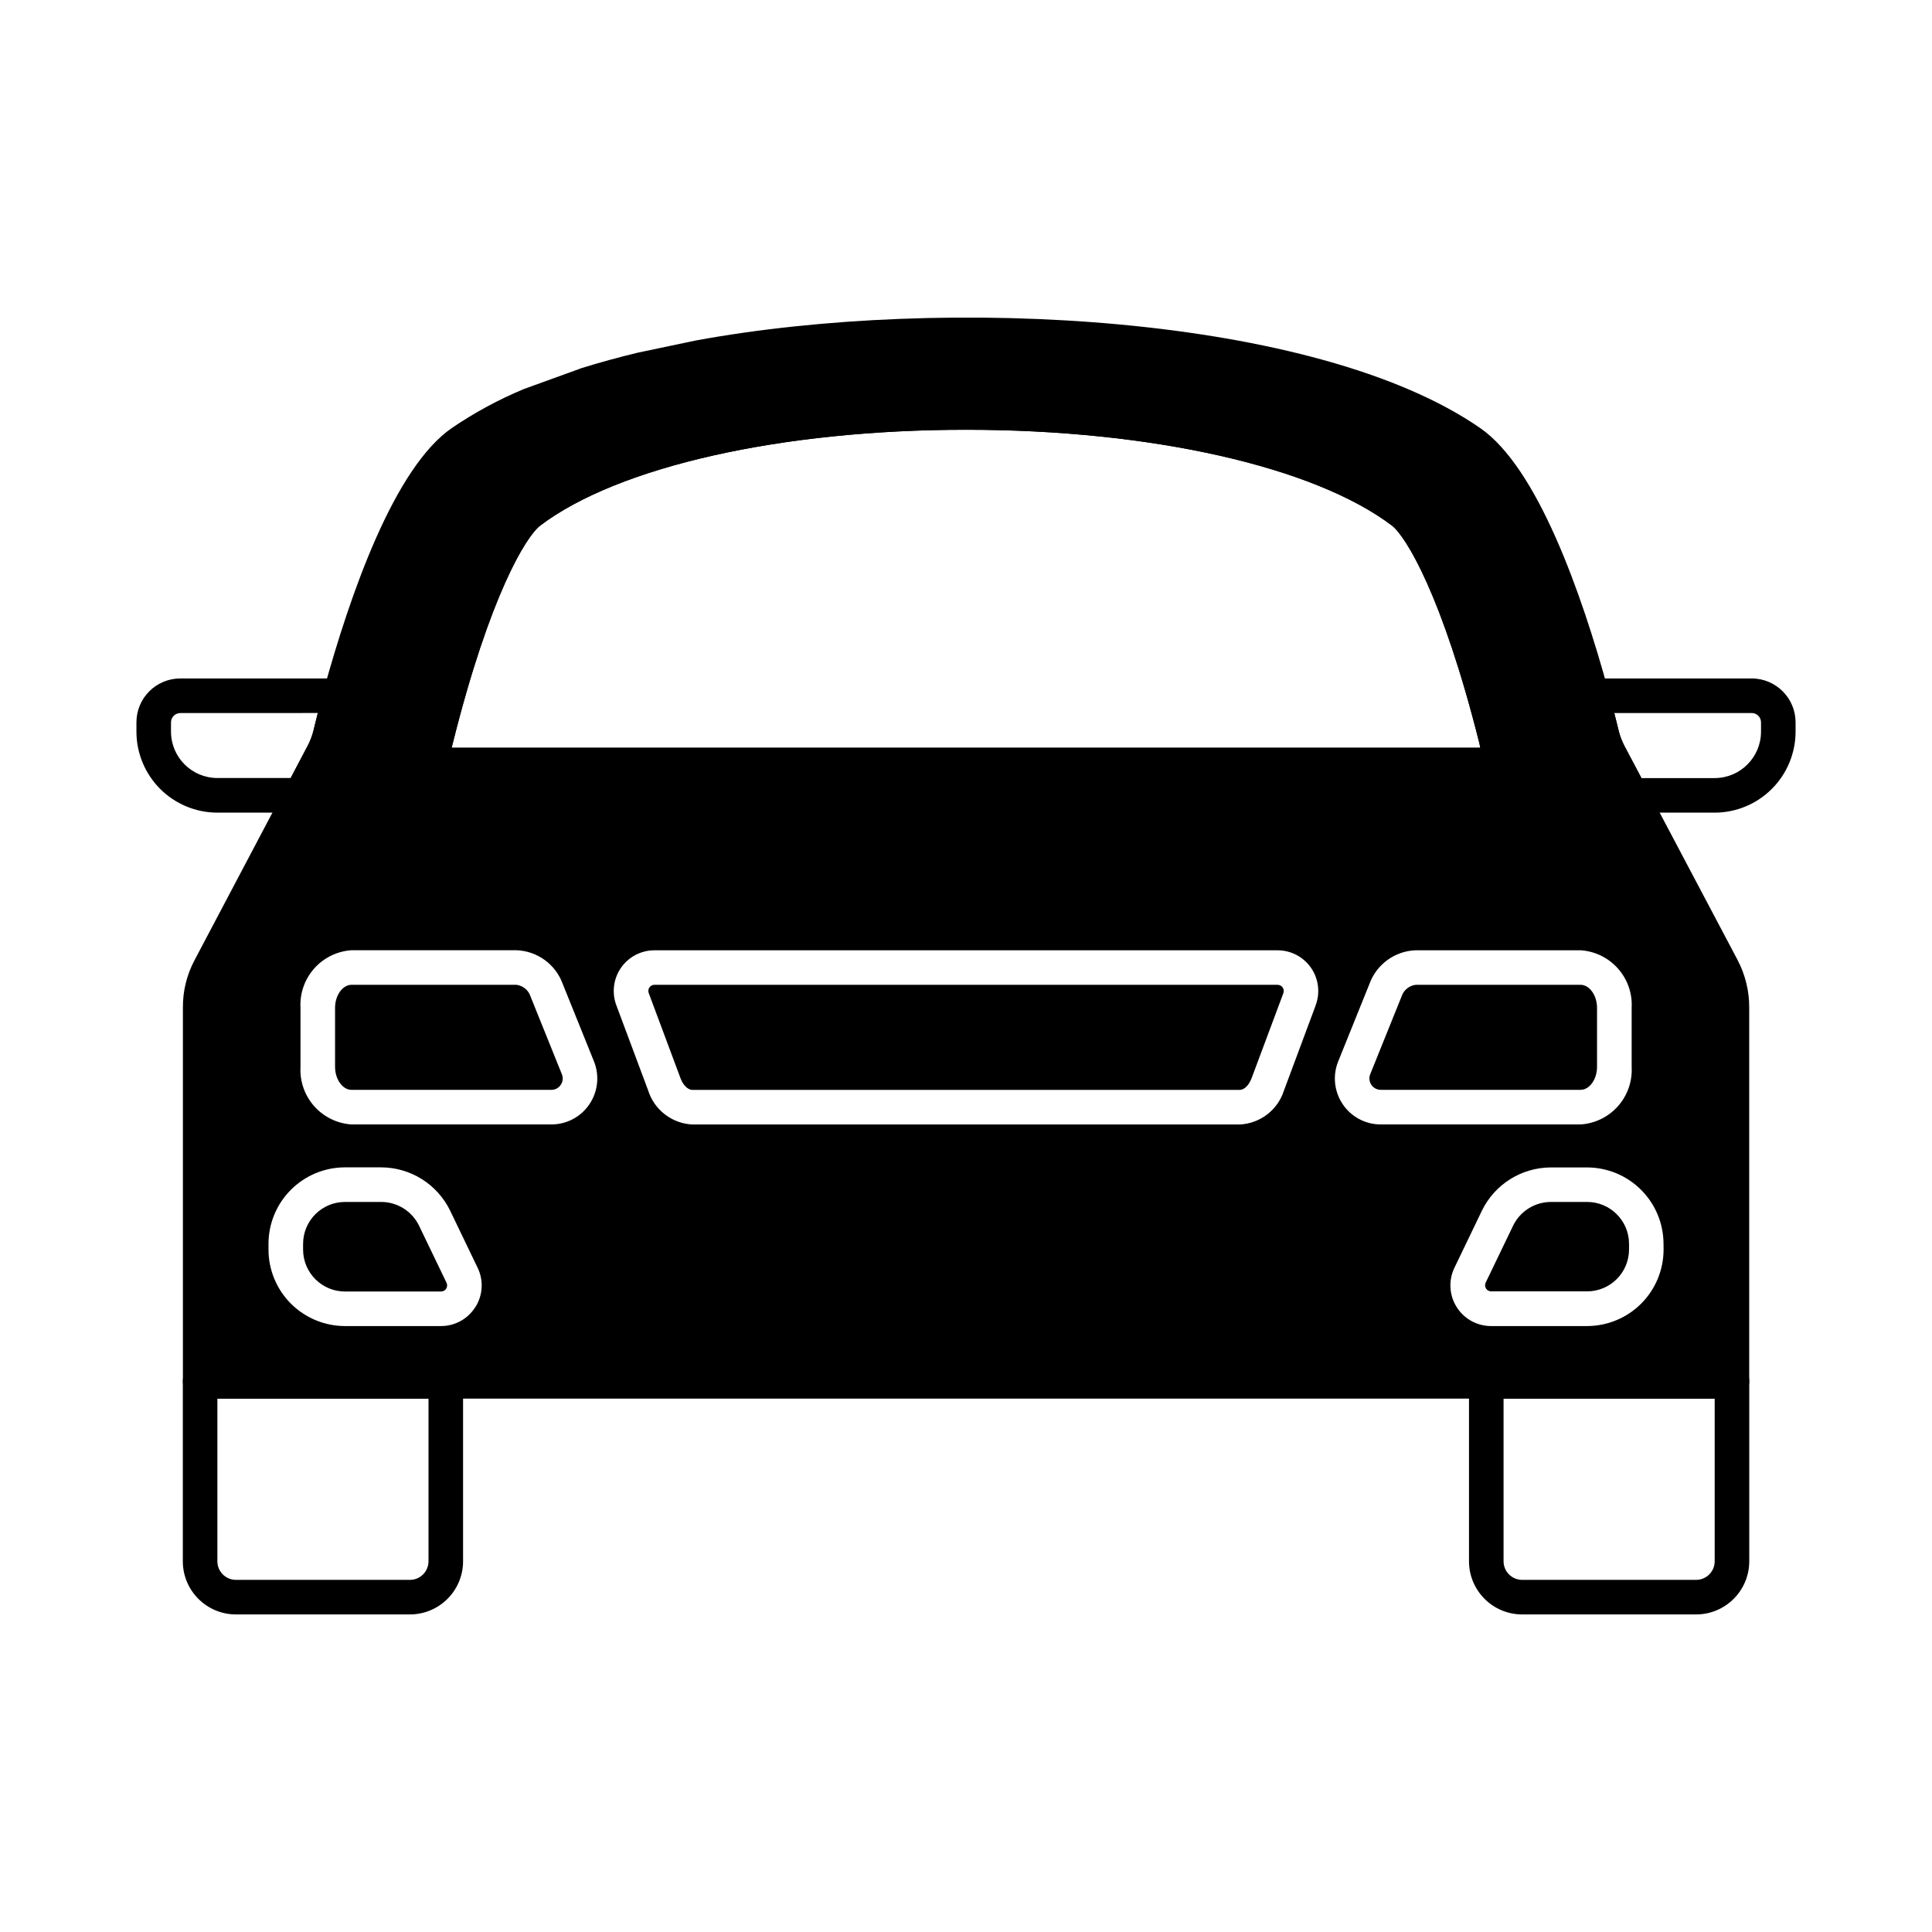 <?xml version="1.0" encoding="UTF-8"?>
<!-- Uploaded to: SVG Repo, www.svgrepo.com, Generator: SVG Repo Mixer Tools -->
<svg fill="#000000" width="800px" height="800px" version="1.1" viewBox="144 144 512 512" xmlns="http://www.w3.org/2000/svg">
 <g>
  <path d="m546.56 345.69c-0.457-1.922-1.008-4.305-1.648-7.008-8.246-32.93-18.137-56.336-26.52-62.703-22.168-16.809-67.555-27.25-118.39-27.25s-96.184 10.441-118.35 27.25c-8.383 6.367-18.32 29.77-26.52 62.656-0.688 2.75-1.238 5.082-1.695 7.055-0.309 1.371 0.027 2.805 0.914 3.894 0.852 1.109 2.176 1.754 3.574 1.738h284.2-0.004c1.398-0.004 2.719-0.645 3.582-1.742 0.867-1.098 1.184-2.531 0.863-3.891zm-282.87-3.527c0.09-0.457 0.23-0.871 0.32-1.281 9.754-39.066 19.418-54.777 23.176-57.617 20.656-15.617 63.848-25.375 112.81-25.375s92.195 9.754 112.85 25.375c3.711 2.84 13.375 18.551 23.176 57.617 0.09 0.414 0.184 0.871 0.273 1.281z"/>
  <path d="m223.79 359.36h-22.18c-5.691-0.008-11.145-2.269-15.168-6.293-4.019-4.023-6.281-9.477-6.285-15.164v-2.484c0.004-6.414 5.207-11.617 11.621-11.621h42.371c1.422 0 2.762 0.66 3.629 1.785 0.867 1.129 1.16 2.594 0.797 3.965-1.141 4.309-2.023 7.785-2.543 10.012-0.539 2.234-1.359 4.387-2.441 6.414l-5.746 10.922c-0.789 1.512-2.352 2.461-4.055 2.465zm-32.012-26.391c-1.352 0.004-2.453 1.098-2.461 2.449v2.469c0.004 6.789 5.504 12.293 12.293 12.297h19.418l4.492-8.539v0.004c0.715-1.352 1.258-2.785 1.617-4.269 0.262-1.133 0.633-2.629 1.086-4.426z"/>
  <path d="m598.39 359.36h-22.133c-1.691 0.004-3.246-0.926-4.043-2.414l-5.836-10.992c-1.055-2.027-1.848-4.184-2.363-6.41l-0.457-1.879c-0.531-2.117-1.219-4.859-2.106-8.066h-0.004c-0.379-1.379-0.098-2.856 0.77-3.996 0.867-1.137 2.215-1.809 3.648-1.805h42.371-0.004c6.414 0.012 11.605 5.211 11.613 11.621v2.469c-0.004 5.691-2.266 11.152-6.289 15.176-4.023 4.027-9.477 6.289-15.168 6.297zm-19.379-9.16h19.379c6.789-0.004 12.289-5.508 12.297-12.297v-2.484c-0.004-1.359-1.105-2.461-2.465-2.461h-36.422c0.23 0.918 0.438 1.742 0.621 2.477l0.496 1.949c0.344 1.496 0.871 2.941 1.582 4.301z"/>
  <path d="m567.23 426.73v-15.656c0-3.301-2-6.09-4.371-6.09h-43.648l0.004-0.004c-1.797 0.203-3.297 1.453-3.82 3.18l-8.277 20.531v0.004c-0.367 0.926-0.254 1.973 0.305 2.797 0.559 0.824 1.488 1.32 2.484 1.324h52.953c2.371 0.008 4.371-2.781 4.371-6.086z"/>
  <path d="m482.6 404.98h-165.17c-0.531 0.004-1.027 0.262-1.328 0.699-0.301 0.434-0.371 0.992-0.184 1.488l8.434 22.598c0.684 1.832 1.949 3.074 3.156 3.074h145.01c1.203 0 2.473-1.23 3.156-3.074l8.438-22.586h-0.004c0.188-0.496 0.117-1.051-0.184-1.488-0.301-0.434-0.797-0.695-1.324-0.695z"/>
  <path d="m255.05 468.82c-1.859-3.836-5.742-6.281-10.004-6.293h-9.621c-6.129 0.004-11.098 4.973-11.102 11.102v1.531-0.004c0.004 6.133 4.973 11.102 11.102 11.109h25.461c0.555-0.004 1.07-0.289 1.367-0.758 0.293-0.473 0.324-1.062 0.086-1.562z"/>
  <path d="m284.63 408.16c-0.523-1.727-2.023-2.977-3.816-3.18h-43.648c-2.367 0-4.371 2.789-4.371 6.09v15.656c0 3.309 2 6.098 4.371 6.098h52.953c0.996 0 1.93-0.496 2.484-1.324 0.559-0.824 0.676-1.871 0.305-2.797z"/>
  <path d="m604.5 398.45-30.004-56.746c-0.684-1.289-1.207-2.656-1.559-4.074-0.504-2.289-1.465-5.91-2.656-10.398-7.144-26.062-18.824-59.312-34.031-69.801-43.281-30-141.62-35.402-207.98-23.176l-15.25 3.207c-4.992 1.191-9.984 2.566-15.16 4.168-0.047 0.047-0.137 0.047-0.184 0.09l-14.793 5.359c-6.719 2.789-13.133 6.258-19.145 10.352-15.207 10.488-26.887 43.738-34.031 69.801-1.055 3.938-1.832 7.191-2.426 9.48l-0.184 0.824c-0.352 1.434-0.871 2.816-1.559 4.121l-29.953 56.746v0.004c-2.066 3.856-3.141 8.172-3.113 12.547v99.113c0 1.215 0.48 2.383 1.34 3.238 0.859 0.859 2.023 1.344 3.238 1.344h405.93c1.215 0 2.379-0.484 3.238-1.344 0.859-0.855 1.34-2.023 1.34-3.238v-99.113c0.008-4.352-1.043-8.645-3.062-12.504zm-340.48-57.57c9.754-39.066 19.418-54.777 23.176-57.617 20.656-15.617 63.848-25.375 112.81-25.375 48.961 0 92.195 9.754 112.85 25.375 3.711 2.84 13.375 18.551 23.176 57.617 0.09 0.414 0.184 0.871 0.273 1.281h-272.61c0.094-0.457 0.23-0.867 0.32-1.281zm5.953 149.5c-1.961 3.144-5.41 5.051-9.117 5.039h-25.441c-5.375-0.008-10.523-2.144-14.324-5.945-3.797-3.797-5.934-8.949-5.938-14.324v-1.531 0.004c0.004-5.371 2.141-10.523 5.941-14.32 3.797-3.801 8.949-5.938 14.32-5.941h9.617c3.812 0.012 7.547 1.094 10.777 3.125 3.227 2.031 5.824 4.926 7.488 8.355l7.273 15.113c1.629 3.34 1.41 7.285-0.578 10.426zm30.227-53.746c-2.258 3.352-6.035 5.359-10.078 5.356h-52.957c-3.812-0.246-7.371-1.984-9.906-4.844-2.531-2.856-3.836-6.598-3.625-10.41v-15.664c-0.211-3.812 1.094-7.555 3.629-10.41 2.531-2.856 6.09-4.594 9.902-4.844h43.648c5.539 0.176 10.414 3.707 12.309 8.914l8.281 20.531c1.516 3.754 1.066 8.016-1.203 11.371zm192.49-26.258-8.418 22.594c-1.629 5.176-6.32 8.781-11.738 9.031h-145.03c-5.422-0.25-10.109-3.856-11.738-9.031l-8.438-22.586c-1.234-3.305-0.77-7.004 1.238-9.906 2.008-2.898 5.312-4.633 8.84-4.641h165.19c3.527 0.008 6.828 1.742 8.836 4.641 2.012 2.902 2.473 6.602 1.238 9.906zm7.152 26.258c-2.266-3.352-2.719-7.609-1.203-11.359l8.281-20.531c1.895-5.211 6.769-8.742 12.309-8.914h43.648c3.812 0.246 7.371 1.984 9.902 4.844 2.535 2.856 3.84 6.594 3.629 10.406v15.656c0.211 3.812-1.094 7.555-3.625 10.41-2.535 2.859-6.094 4.598-9.906 4.844h-52.957c-4.043 0.004-7.82-2.004-10.078-5.356zm85.023 38.516c-0.004 5.375-2.141 10.523-5.938 14.324-3.801 3.801-8.949 5.938-14.324 5.945h-25.461c-3.703 0-7.148-1.902-9.117-5.039-1.973-3.137-2.195-7.062-0.59-10.402l7.273-15.113c1.664-3.434 4.258-6.328 7.488-8.355 3.227-2.031 6.961-3.113 10.777-3.129h9.617c5.371 0.008 10.52 2.144 14.32 5.945 3.797 3.797 5.934 8.945 5.941 14.32z"/>
  <path d="m564.61 462.53h-9.617c-4.262 0.012-8.145 2.457-10.008 6.293l-7.277 15.113c-0.227 0.496-0.188 1.078 0.105 1.539 0.293 0.465 0.805 0.746 1.352 0.75h25.445c6.133-0.008 11.098-4.977 11.102-11.105v-1.531c-0.027-6.113-4.988-11.055-11.102-11.059z"/>
  <path d="m252.64 571.84h-46.125c-7.766-0.012-14.062-6.309-14.066-14.078v-47.699c0-2.531 2.047-4.582 4.578-4.582h65.109c1.215 0 2.383 0.484 3.238 1.344 0.859 0.859 1.344 2.023 1.344 3.238v47.699c-0.008 7.773-6.309 14.07-14.078 14.078zm-51.031-57.199v43.121c0 2.715 2.195 4.91 4.906 4.918h46.125c2.715 0 4.914-2.203 4.918-4.918v-43.121z"/>
  <path d="m593.5 571.84h-46.121c-7.773-0.008-14.07-6.305-14.078-14.078v-47.699c0-2.531 2.051-4.582 4.582-4.582h65.105c1.215 0 2.379 0.484 3.238 1.344 0.859 0.859 1.344 2.023 1.344 3.238v47.699c-0.008 7.769-6.305 14.066-14.07 14.078zm-51.039-57.199v43.121c0.004 2.715 2.203 4.914 4.918 4.918h46.121c2.711-0.008 4.906-2.203 4.91-4.918v-43.121z"/>
 </g>
</svg>